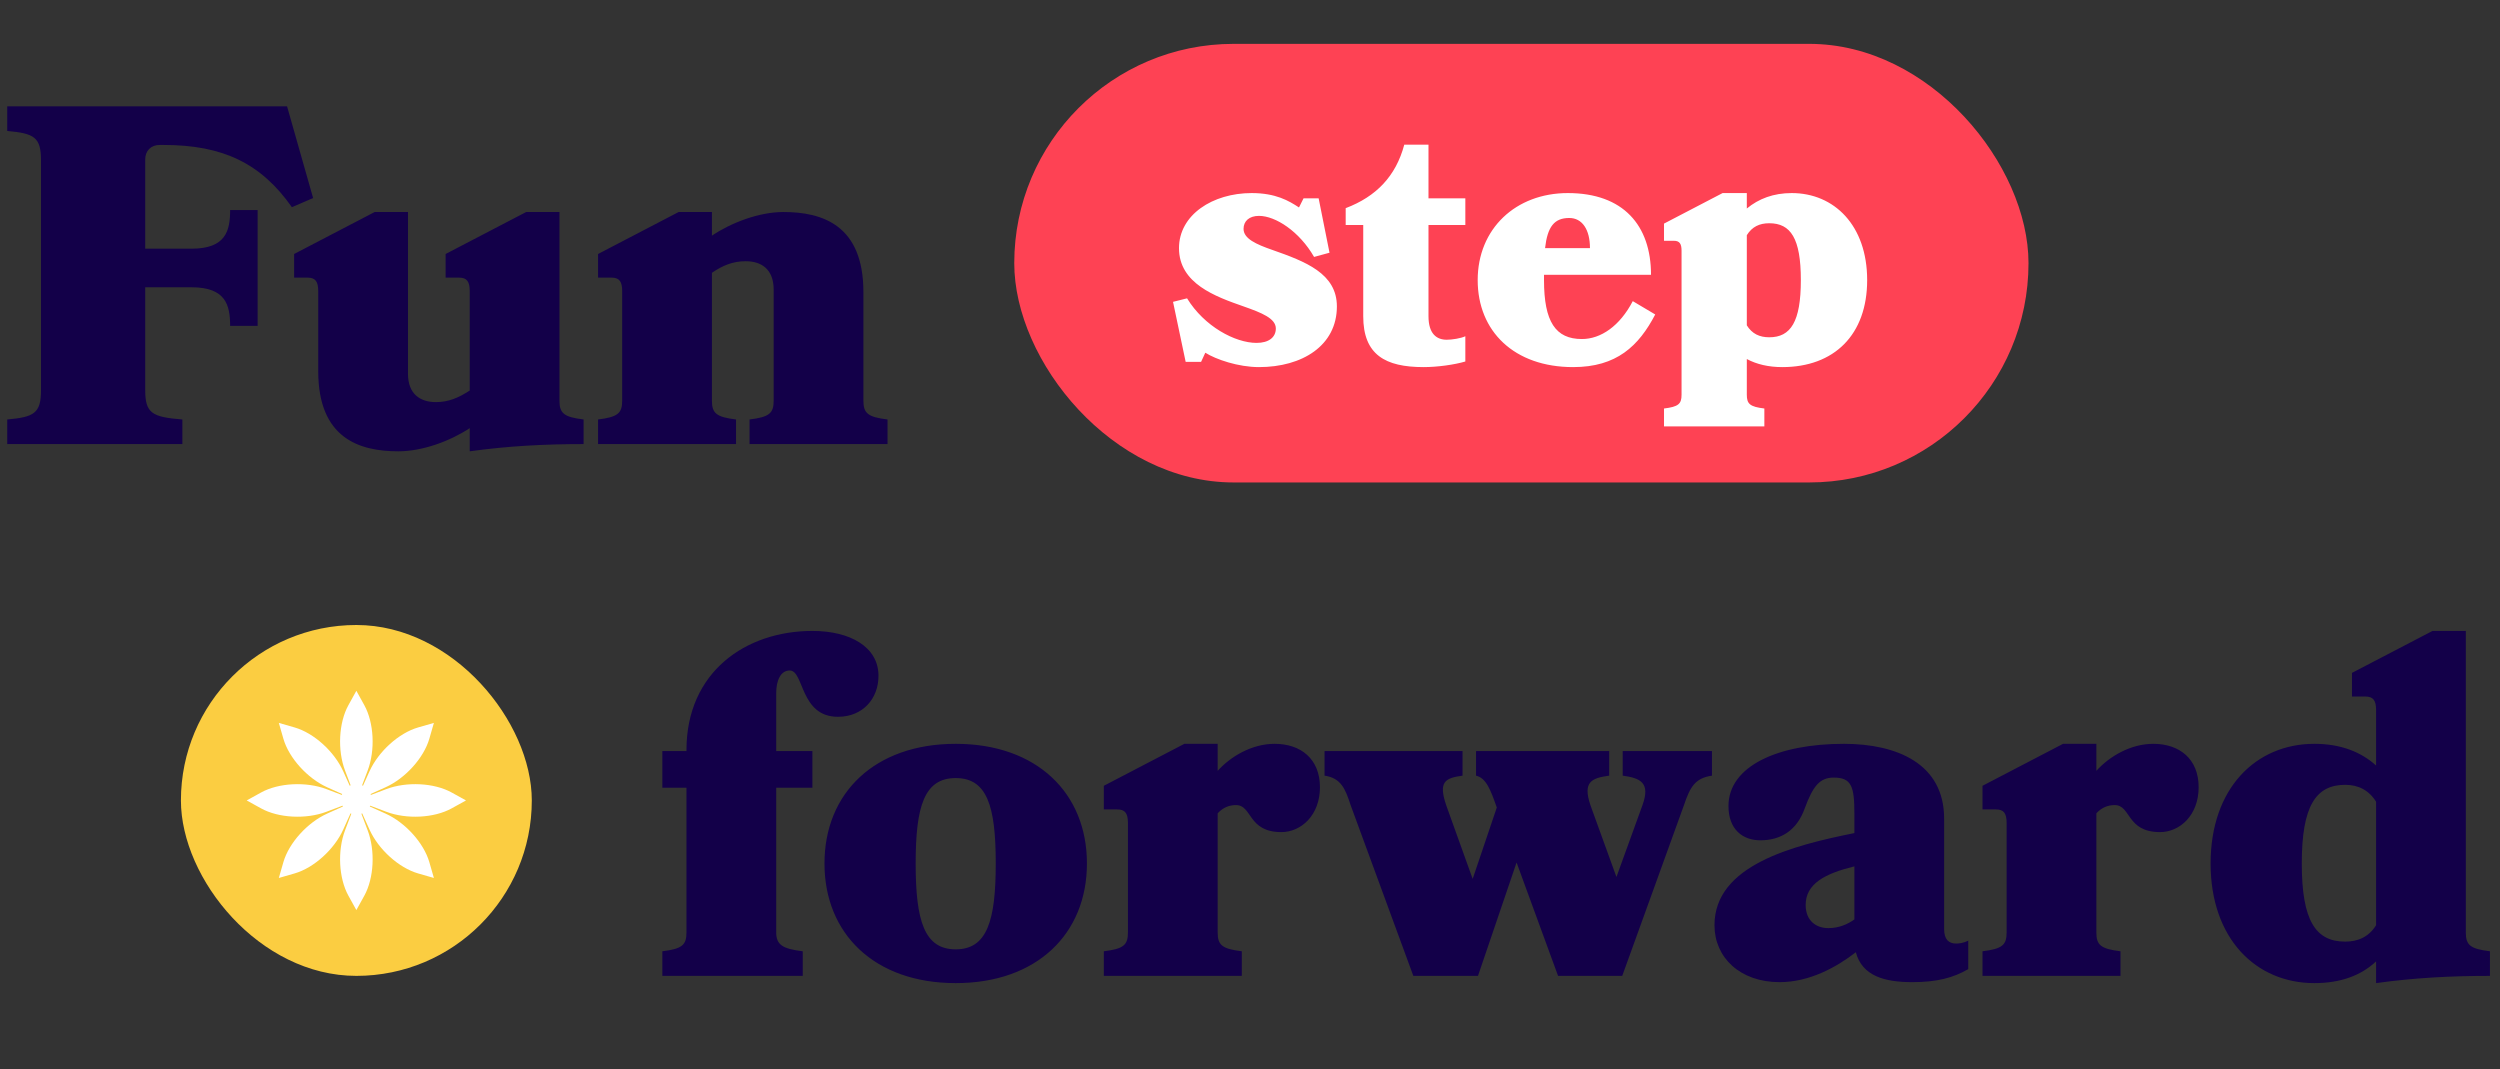 <?xml version="1.0" encoding="UTF-8"?> <svg xmlns="http://www.w3.org/2000/svg" width="456" height="195" viewBox="0 0 456 195" fill="none"><rect x="0" y="0" width="456" height="195" fill="#333333" stroke="none"/><path d="M26.488 29.08C26.488 27.496 27.544 26.44 29.128 26.44H29.832C40.656 26.44 47.608 29.784 53.24 37.792L57.112 36.12L52.36 19.4H1.32V23.888C6.248 24.328 7.48 25.032 7.48 29.256V71.144C7.48 75.368 6.248 76.072 1.32 76.512V81H33.264V76.512C27.72 76.072 26.488 75.368 26.488 71.144V52.4H34.936C41.184 52.4 41.976 55.656 41.976 59.44H46.992V38.32H41.976C41.976 42.104 41.184 45.36 34.936 45.36H26.488V29.08ZM81.278 50.64H83.742C85.15 50.64 85.678 51.344 85.678 53.104V71.232C83.654 72.552 81.806 73.344 79.518 73.344C76.702 73.344 74.414 71.936 74.414 68.152V38.672H68.342L53.646 46.328V50.64H56.11C57.518 50.64 58.046 51.344 58.046 53.104V67.712C58.046 79.944 65.526 82.32 72.654 82.32C77.054 82.32 82.07 80.472 85.678 78.096V82.32C92.63 81.352 99.318 81 106.446 81V76.512C102.838 76.072 102.046 75.368 102.046 73.08V38.672H95.974L81.278 46.328V50.64ZM161.886 81V76.512C158.278 76.072 157.486 75.368 157.486 73.08V53.28C157.486 41.048 150.006 38.672 142.878 38.672C138.478 38.672 133.374 40.608 129.854 42.984V38.672H123.782L109.086 46.328V50.64H111.55C112.958 50.64 113.486 51.344 113.486 53.104V73.08C113.486 75.368 112.694 76.072 109.086 76.512V81H134.254V76.512C130.646 76.072 129.854 75.368 129.854 73.08V49.76C131.79 48.44 133.638 47.648 136.014 47.648C138.83 47.648 141.118 49.056 141.118 52.84V73.08C141.118 75.368 140.326 76.072 136.718 76.512V81H161.886Z" fill="#130049"></path><rect x="185" y="8" width="185" height="80" rx="40" fill="#FE4254"></rect><path d="M232.072 45.584C229.128 44.56 226.824 43.536 226.824 41.744C226.824 40.336 227.848 39.376 229.64 39.376C232.648 39.376 237 42.192 239.688 46.864L242.504 46.096L240.52 36.176H237.768L236.936 37.84C235.08 36.624 232.712 35.216 228.296 35.216C221.192 35.216 215.048 39.184 215.048 45.264C215.048 51.728 221.704 54.096 226.824 55.888C230.088 57.04 232.712 58.064 232.712 59.92C232.712 61.52 231.432 62.544 229.192 62.544C225.288 62.544 219.656 59.536 216.52 54.416L213.96 55.056L216.264 66H219.08L219.848 64.336C221.768 65.552 225.864 66.96 229.64 66.96C237.512 66.96 243.848 63.056 243.848 55.888C243.848 49.872 238.088 47.696 232.072 45.584ZM267.277 61.328C266.509 61.712 264.845 61.968 263.885 61.968C262.029 61.968 260.557 60.88 260.557 57.68V41.04H267.277V36.176H260.557V26.384H256.141C254.605 32.144 251.021 35.856 245.453 37.968V41.04H248.653V57.68C248.653 64.72 252.685 66.96 259.661 66.96C262.221 66.96 265.357 66.512 267.277 65.936V61.328ZM301.146 50.128C301.146 41.104 296.09 35.216 285.978 35.216C276.442 35.216 269.53 41.744 269.53 51.088C269.53 60.432 276.186 66.96 286.938 66.96C294.874 66.96 298.906 63.12 301.914 57.36L297.818 54.928C295.45 59.472 291.994 61.84 288.538 61.84C283.738 61.84 281.626 58.704 281.626 51.088V50.128H301.146ZM281.818 45.264C282.266 41.36 283.482 39.76 286.234 39.76C288.602 39.76 290.01 41.872 290.01 45.264H281.818ZM321.819 77.776V74.512C319.195 74.192 318.619 73.68 318.619 72.016V65.488C320.411 66.448 322.587 66.96 325.083 66.96C334.555 66.96 340.571 61.072 340.571 51.088C340.571 41.104 334.555 35.216 326.811 35.216C323.483 35.216 320.795 36.24 318.619 38.032V35.216H314.203L303.515 40.784V43.92H305.307C306.331 43.92 306.715 44.432 306.715 45.712V72.016C306.715 73.68 306.139 74.192 303.515 74.512V77.776H321.819ZM318.619 42.896C319.579 41.36 320.923 40.72 322.715 40.72C326.619 40.72 328.475 43.472 328.475 51.088C328.475 58.704 326.619 61.52 322.715 61.52C320.923 61.52 319.579 60.88 318.619 59.344V42.896Z" fill="white"></path><path d="M120.812 143.68H125.212V170.08C125.212 172.368 124.42 173.072 120.812 173.512V178H146.42V173.512C142.812 173.072 141.58 172.368 141.58 170.08V143.68H148.18V136.992H141.58V126.432C141.58 124.144 142.372 122.296 144.044 122.296C146.684 122.296 145.892 130.744 152.844 130.744C157.332 130.744 160.236 127.488 160.236 123.264C160.236 117.984 155.044 115.08 148.18 115.08C136.036 115.08 125.212 122.56 125.212 136.816V136.992H120.812V143.68ZM174.321 135.672C159.537 135.672 150.385 144.648 150.385 157.496C150.385 170.344 159.537 179.32 174.321 179.32C189.105 179.32 198.257 170.344 198.257 157.496C198.257 144.648 189.105 135.672 174.321 135.672ZM174.321 173.16C168.601 173.16 167.017 167.968 167.017 157.496C167.017 147.024 168.601 141.92 174.321 141.92C180.041 141.92 181.625 147.024 181.625 157.496C181.625 167.968 180.041 173.16 174.321 173.16ZM233.72 151.776C237.328 151.776 240.76 148.696 240.76 143.592C240.76 138.4 237.24 135.672 232.488 135.672C228.352 135.672 224.48 137.96 222.104 140.6V135.672H216.032L201.336 143.328V147.64H203.8C205.208 147.64 205.736 148.344 205.736 150.104V170.08C205.736 172.368 204.944 173.072 201.336 173.512V178H226.504V173.512C222.896 173.072 222.104 172.368 222.104 170.08V148.344C223.072 147.288 224.216 146.848 225.448 146.848C228.44 146.848 227.56 151.776 233.72 151.776ZM284.191 178H295.895L307.159 146.848C308.303 143.416 309.271 141.92 312.263 141.48V136.992H295.983V141.48C299.151 141.92 301.087 142.712 299.591 146.848L294.839 159.96L290.087 146.848C288.679 142.624 290.263 141.92 293.519 141.48V136.992H269.231V141.48C271.079 141.92 271.871 144.032 273.015 147.288L268.615 160.312L263.775 146.848C262.367 142.624 263.511 141.92 266.767 141.48V136.992H241.599V141.48C244.591 141.92 245.383 143.856 246.351 146.848L257.791 178H269.583L276.623 157.32L284.191 178ZM338.505 173.688C339.649 178 343.697 179.144 348.801 179.144C353.289 179.144 356.281 178.352 359.009 176.768V171.576C358.129 172.016 357.337 172.104 356.809 172.104C355.489 172.104 354.609 171.4 354.609 169.464V149.312C354.609 139.28 345.985 135.672 336.305 135.672C324.337 135.672 315.273 139.72 315.273 147.024C315.273 151.248 317.825 153.272 321.081 153.272C324.865 153.272 327.769 151.424 329.177 147.464C330.673 143.416 331.905 141.832 334.457 141.832C337.713 141.832 338.241 143.416 338.241 148.432V151.952C326.889 154.24 312.721 157.848 312.721 168.76C312.721 174.656 317.385 179.144 324.601 179.144C330.057 179.144 334.985 176.416 338.505 173.688ZM338.241 167.704C337.009 168.584 335.425 169.288 333.489 169.288C331.289 169.288 329.353 167.968 329.353 165.064C329.353 161.192 332.873 159.344 338.241 158.024V167.704ZM393.993 151.776C397.601 151.776 401.033 148.696 401.033 143.592C401.033 138.4 397.513 135.672 392.761 135.672C388.625 135.672 384.753 137.96 382.377 140.6V135.672H376.305L361.609 143.328V147.64H364.073C365.481 147.64 366.009 148.344 366.009 150.104V170.08C366.009 172.368 365.217 173.072 361.609 173.512V178H386.777V173.512C383.169 173.072 382.377 172.368 382.377 170.08V148.344C383.345 147.288 384.489 146.848 385.721 146.848C388.713 146.848 387.833 151.776 393.993 151.776ZM428.997 127.048H431.461C432.869 127.048 433.397 127.752 433.397 129.512V139.632C430.669 137.168 426.973 135.672 422.133 135.672C411.485 135.672 403.213 143.768 403.213 157.496C403.213 171.224 411.485 179.32 422.133 179.32C426.973 179.32 430.669 177.912 433.397 175.36V179.32C440.349 178.352 447.037 178 454.165 178V173.512C450.557 173.072 449.765 172.368 449.765 170.08V115.08H443.693L428.997 122.736V127.048ZM433.397 168.76C432.077 170.872 430.141 171.752 427.765 171.752C422.397 171.752 419.845 167.968 419.845 157.496C419.845 147.024 422.397 143.152 427.765 143.152C430.141 143.152 432.077 144.12 433.397 146.232V168.76Z" fill="#130049"></path><rect x="33" y="114" width="64" height="64" rx="32" fill="#FBCD41"></rect><g clip-path="url(#clip0_1381_9153)"><path d="M70.447 148.062C74.171 149.472 79.185 149.215 82.377 147.45L85 146L82.377 144.55C79.185 142.785 74.171 142.529 70.447 143.938L67.653 144.996C67.636 144.939 67.615 144.885 67.594 144.83L70.309 143.606C73.94 141.97 77.303 138.243 78.313 134.738L79.142 131.858L76.262 132.687C72.757 133.697 69.03 137.06 67.393 140.691L66.211 143.313C66.157 143.286 66.102 143.26 66.046 143.237L67.062 140.553C68.471 136.829 68.214 131.815 66.45 128.623L65 126L63.55 128.623C61.785 131.815 61.529 136.829 62.938 140.553L63.954 143.237C63.898 143.26 63.843 143.286 63.789 143.313L62.606 140.691C60.97 137.06 57.243 133.697 53.738 132.687L50.858 131.858L51.687 134.738C52.697 138.243 56.06 141.97 59.691 143.607L62.406 144.83C62.385 144.885 62.364 144.939 62.347 144.996L59.553 143.938C55.829 142.529 50.815 142.786 47.623 144.55L45 146L47.623 147.45C50.815 149.215 55.829 149.472 59.553 148.062L62.477 146.955C62.5 147.005 62.523 147.056 62.549 147.105L59.691 148.394C56.06 150.03 52.697 153.757 51.687 157.262L50.858 160.142L53.738 159.313C57.243 158.303 60.97 154.94 62.606 151.309L63.933 148.367C63.982 148.387 64.033 148.404 64.083 148.422L62.938 151.447C61.529 155.171 61.786 160.185 63.55 163.377L65 166L66.45 163.377C68.215 160.185 68.472 155.172 67.062 151.447L65.917 148.422C65.967 148.404 66.018 148.387 66.067 148.367L67.394 151.309C69.03 154.94 72.757 158.303 76.262 159.313L79.142 160.142L78.313 157.262C77.303 153.757 73.94 150.03 70.309 148.393L67.451 147.105C67.477 147.056 67.5 147.005 67.523 146.955L70.447 148.062Z" fill="white"></path></g><defs><clipPath id="clip0_1381_9153"><rect width="40" height="40" fill="white" transform="translate(45 126)"></rect></clipPath></defs></svg> 